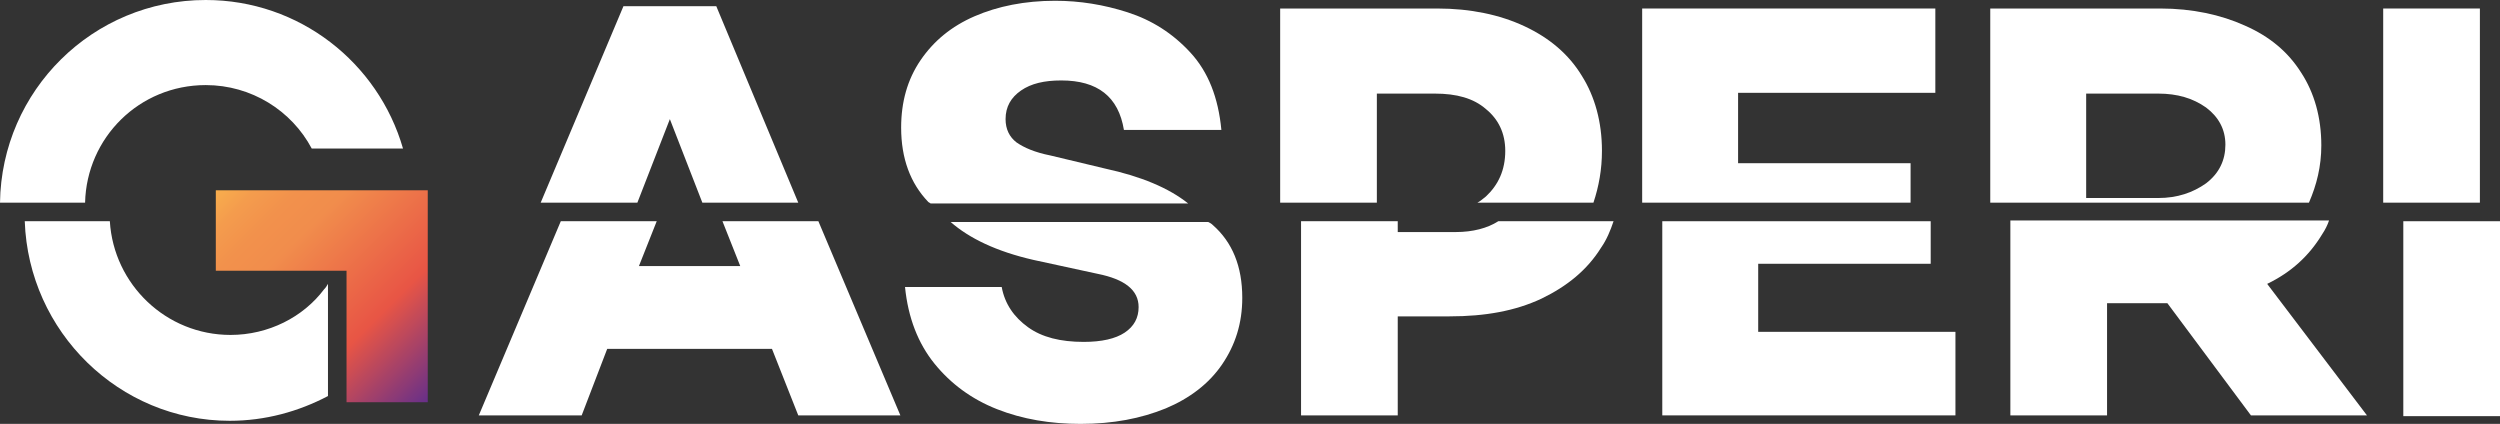 <?xml version="1.0" encoding="utf-8"?>
<!-- Generator: Adobe Illustrator 29.2.1, SVG Export Plug-In . SVG Version: 9.03 Build 55982)  -->
<svg version="1.0" id="Capa_1" xmlns="http://www.w3.org/2000/svg" xmlns:xlink="http://www.w3.org/1999/xlink" x="0px" y="0px"
	 viewBox="0 0 323.2 54.8" style="enable-background:new 0 0 323.2 54.8;" xml:space="preserve">
<rect x="0" y="0" width="323.2" height="54.8" fill="#333333" stroke="none"/>
<style type="text/css">
	.st0{fill:#FFFFFF;}
	.st1{fill:url(#SVGID_1_);}
</style>
<g>
	<path class="st0" d="M26.6,0C12,0,0.2,11.7,0,26.2h11c0.2-8.4,7-15.2,15.6-15.2c5.9,0,11.1,3.3,13.7,8.2h11.8
		C48.9,8.1,38.7,0,26.6,0z"/>
	<path class="st0" d="M29.8,43.3c-8.3,0-15.1-6.5-15.6-14.7h-11c0.5,14.3,12.2,25.8,26.5,25.8c4.6,0,8.9-1.2,12.7-3.2V36.7
		c-0.1,0.2-0.3,0.5-0.5,0.7C39.2,41,34.7,43.3,29.8,43.3z"/>
	<g>
		<linearGradient id="SVGID_1_" gradientUnits="userSpaceOnUse" x1="30.644" y1="18.754" x2="59.308" y2="47.679">
			<stop  offset="0" style="stop-color:#FABC4E"/>
			<stop  offset="4.933321e-02" style="stop-color:#F8AF4D"/>
			<stop  offset="0.144" style="stop-color:#F49C4D"/>
			<stop  offset="0.242" style="stop-color:#F2914C"/>
			<stop  offset="0.345" style="stop-color:#F18D4C"/>
			<stop  offset="0.702" style="stop-color:#E85545"/>
			<stop  offset="1" style="stop-color:#693088"/>
		</linearGradient>
		<polygon class="st1" points="44.8,24.6 27.9,24.6 27.9,35 44.8,35 44.8,52 55.3,52 55.3,35 55.3,24.6 		"/>
	</g>
	<g>
		<polygon class="st0" points="116.4,53.7 103.2,53.7 99.8,45.1 78.5,45.1 75.2,53.7 61.9,53.7 72.5,28.6 84.9,28.6 82.6,34.4 
			95.7,34.4 93.4,28.6 105.8,28.6 		"/>
		<path class="st0" d="M133.6,33.6l8.3,1.8c3.5,0.7,5.3,2.1,5.3,4.3c0,1.4-0.6,2.5-1.8,3.3c-1.2,0.8-3,1.2-5.3,1.2
			c-3,0-5.4-0.6-7.2-1.9c-1.8-1.3-3-3-3.4-5.2h-12.5c0.4,4,1.7,7.3,3.8,9.9c2.1,2.6,4.8,4.6,8.1,5.9c3.3,1.3,6.9,1.9,10.8,1.9
			c4.2,0,7.8-0.7,11-2c3.1-1.3,5.6-3.2,7.3-5.7c1.7-2.5,2.6-5.3,2.6-8.6c0-4.1-1.3-7.2-3.8-9.4c-0.2-0.2-0.4-0.3-0.6-0.4h-33.3
			C125.3,30.8,128.8,32.5,133.6,33.6z"/>
		<path class="st0" d="M208.6,28.6c-0.4,1.2-0.9,2.4-1.6,3.4c-1.8,2.9-4.4,5-7.7,6.6c-3.4,1.6-7.3,2.3-11.9,2.3h-6.7v12.8h-12.5
			V28.6h12.5V30h7.5c2.2,0,4.1-0.5,5.5-1.4H208.6z"/>
		<polygon class="st0" points="214.9,53.7 252.8,53.7 252.8,42.9 227.3,42.9 227.3,34.1 249.6,34.1 249.6,28.6 214.9,28.6 		"/>
		<path class="st0" d="M259.9,53.7h12.5V39.2h7.8L291,53.7H306l-12.9-17c3.1-1.5,5.4-3.6,7.1-6.4c0.4-0.6,0.7-1.2,0.9-1.8h-41.2
			V53.7z"/>
		<rect x="310.7" y="28.6" class="st0" width="12.5" height="25.2"/>
	</g>
	<g>
		<polygon class="st0" points="103.2,26.2 90.8,26.2 86.6,15.4 82.4,26.2 69.9,26.2 80.6,0.8 92.6,0.8 		"/>
		<path class="st0" d="M135.8,20.1c-2-0.4-3.4-1-4.4-1.7c-0.9-0.7-1.4-1.7-1.4-3c0-1.6,0.7-2.8,2-3.7c1.3-0.9,3-1.3,5.2-1.3
			c4.7,0,7.4,2.1,8.1,6.4h12.6c-0.4-4.2-1.7-7.5-4-10c-2.3-2.5-5-4.2-8.1-5.2c-3.1-1-6.2-1.5-9.4-1.5c-3.9,0-7.4,0.7-10.4,2
			c-3,1.3-5.3,3.2-7,5.7c-1.7,2.5-2.5,5.4-2.5,8.7c0,4,1.2,7.2,3.5,9.6c0.1,0.1,0.2,0.1,0.3,0.2h33.3c-2.5-2-6.1-3.5-10.7-4.5
			L135.8,20.1z"/>
		<path class="st0" d="M207.1,19.5c0,2.4-0.4,4.6-1.1,6.7H191c0.4-0.2,0.7-0.5,1.1-0.8c1.6-1.5,2.5-3.4,2.5-5.9
			c0-2.3-0.9-4.1-2.5-5.4c-1.6-1.4-3.8-2-6.6-2H178v14.1h-12.5V1.1h20.3c4.3,0,8.1,0.8,11.3,2.3c3.2,1.5,5.7,3.6,7.4,6.4
			C206.2,12.5,207.1,15.8,207.1,19.5z"/>
		<polygon class="st0" points="224.7,21.1 224.7,12 250.2,12 250.2,1.1 212.3,1.1 212.3,26.2 247,26.2 247,21.1 		"/>
		<path class="st0" d="M297.5,9.4c-1.7-2.7-4.1-4.7-7.3-6.1c-3.1-1.4-6.8-2.2-10.9-2.2h-22v25.1h41.2c1-2.3,1.6-4.7,1.6-7.4
			C300.1,15.2,299.2,12,297.5,9.4z M285.2,23.7c-1.7,1.2-3.7,1.9-6.2,1.9h-9.3V12.1h9.3c2.5,0,4.5,0.6,6.2,1.8
			c1.6,1.2,2.5,2.8,2.5,4.8S286.9,22.4,285.2,23.7z"/>
		<rect x="308.1" y="1.1" class="st0" width="12.5" height="25.1"/>
	</g>
</g>
</svg>
